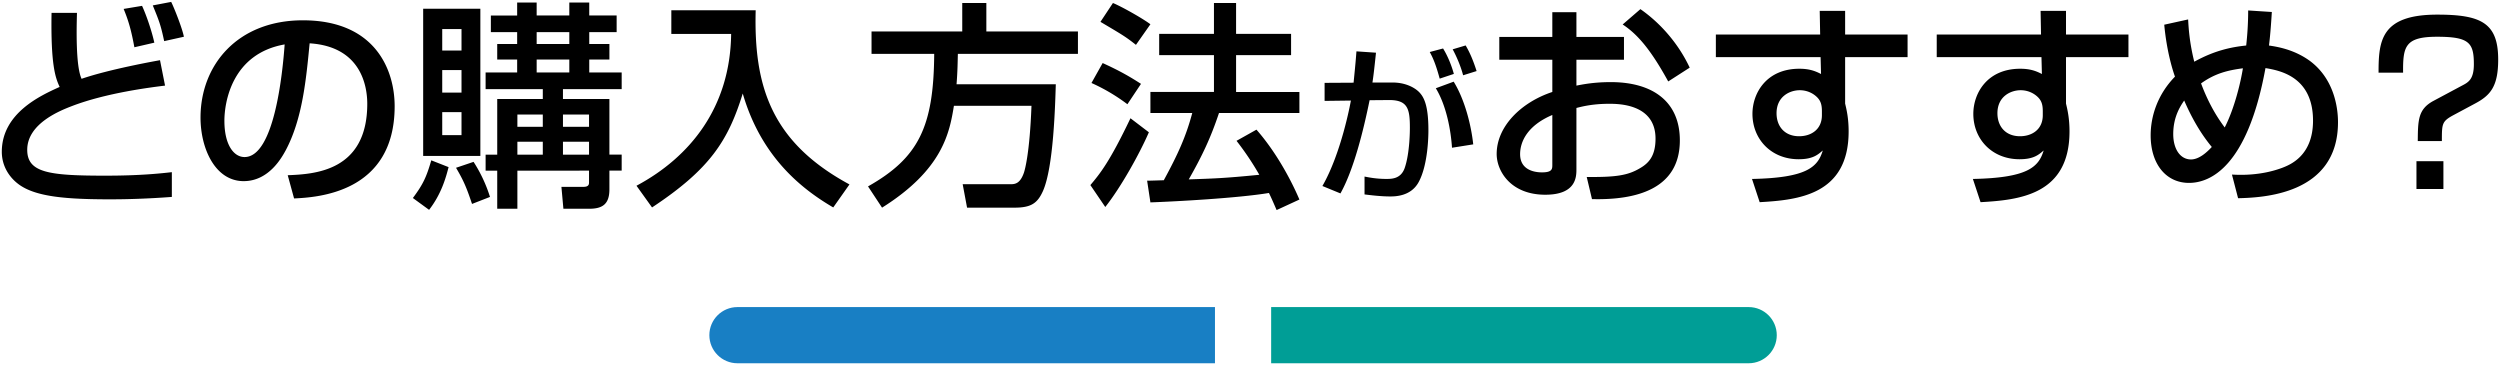<svg id="_レイヤー_1" data-name="レイヤー 1" xmlns="http://www.w3.org/2000/svg" width="445" height="65" version="1.1"><defs><style>.cls-1{fill:#000;stroke-width:0}</style></defs><path d="M131.265 54.66h85v10h-85c-2.76 0-5-2.24-5-5s2.24-5 5-5Z" style="fill:#187fc4;stroke-width:0"/><path d="M226.265 54.66h85c2.76 0 5 2.24 5 5s-2.24 5-5 5h-85v-10Z" style="fill:#009e96;stroke-width:0"/><path class="cls-1" d="M13.701 2.29c-.078 2.77-.234 9.478.819 11.739 4.992-1.716 13.104-3.158 13.962-3.314l.897 4.523c-2.535.312-10.413 1.287-16.537 3.628-1.911.741-7.995 3.042-7.995 7.8 0 4.096 3.9 4.603 13.923 4.603 6.163 0 9.75-.391 11.818-.624v4.407c-4.642.351-8.463.429-10.999.429-7.878 0-13.065-.468-16.069-2.535C1.726 31.698.322 29.631.322 27.018c0-6.903 6.942-10.023 10.297-11.545-.741-1.599-1.599-3.822-1.443-13.183H13.7Zm10.218 6.123c-.546-2.964-1.014-4.641-1.911-6.825l3.276-.546c.78 1.678 1.755 4.563 2.185 6.553l-3.549.818Zm5.304-1.092c-.624-2.925-.897-3.588-2.028-6.357L30.471.34c.585 1.17 1.989 4.759 2.262 6.201l-3.51.78ZM51.215 31.19c4.641-.195 14.158-.624 14.158-12.715 0-3.081-1.053-10.179-10.258-10.764-.624 6.474-1.287 13.455-4.251 19.032-.663 1.209-2.964 5.499-7.488 5.499-5.109 0-7.683-5.85-7.683-11.311 0-9.399 6.63-17.316 18.213-17.316 12.949 0 16.342 8.893 16.342 15.289 0 15.483-13.846 16.225-17.902 16.419l-1.131-4.134Zm-11.272-9.672c0 4.213 1.638 6.436 3.588 6.436 5.226 0 6.747-14.586 7.137-20.047-9.321 1.639-10.726 10.18-10.726 13.611ZM79.848 29.747c-.507 1.989-1.326 4.837-3.471 7.605l-2.886-2.106c1.833-2.457 2.418-3.744 3.276-6.708l3.081 1.209ZM75.324 1.549h10.18v26.209h-10.18V1.549Zm3.393 3.628v3.821h3.432V5.177h-3.432Zm0 7.293v4.017h3.432V12.47h-3.432Zm0 7.488v4.095h3.432v-4.095h-3.432Zm5.577 8.854a25.538 25.538 0 0 1 2.925 6.24L84.021 36.3c-1.014-3.042-1.56-4.251-2.847-6.436l3.12-1.053Zm20.593-26.054h4.875v2.965h-4.875v2.105h3.588v2.77h-3.588v2.301h5.772v2.965h-10.453v1.755h8.269v9.906h2.184v2.847h-2.184v3.354c0 2.652-1.287 3.432-3.588 3.432h-4.602l-.351-3.899h3.939c.975 0 .975-.508.975-.819v-2.067H92.094v6.786h-3.588v-6.786h-2.067v-2.847h2.067V17.62h8.112v-1.755h-10.18V12.9h5.616v-2.301h-3.549v-2.77h3.549V5.724h-4.68V2.759h4.68V.457h3.471v2.301h5.812V.457h3.549v2.301ZM92.094 20.387v2.185h4.524v-2.185h-4.524Zm0 4.836v2.302h4.524v-2.302h-4.524Zm3.432-19.5v2.105h5.812V5.723h-5.812Zm0 4.875v2.301h5.812v-2.301h-5.812Zm4.681 9.789v2.185h4.642v-2.185h-4.642Zm0 4.836v2.302h4.642v-2.302h-4.642ZM119.495 1.822h15.016c-.351 13.416 2.691 23.439 16.693 31.006l-2.886 4.096c-5.265-3.081-12.753-8.697-16.108-20.281-2.613 8.464-5.889 13.495-16.146 20.281l-2.769-3.861c9.555-5.109 16.693-13.963 16.849-27.028h-10.647V1.822ZM169.798 18.827c-.78 4.797-1.989 11.35-12.793 18.136l-2.496-3.783c8.971-5.07 11.701-10.569 11.779-23.596h-11.155V5.605h16.147V.535h4.29v5.07h16.303v3.979H170.5c-.039 1.364-.039 2.925-.234 5.421h17.667c-.117 3.666-.39 14.781-2.301 19.032-.975 2.146-2.106 2.926-5.031 2.926h-8.463l-.78-4.174h8.502c.702 0 1.716 0 2.418-2.105.156-.507 1.014-3.433 1.326-11.856h-13.806ZM204.5 23.546c-1.638 3.783-4.953 9.751-7.761 13.3l-2.652-3.9c1.716-2.028 3.432-4.134 7.137-11.896l3.276 2.496Zm-8.229-12.324c3.003 1.365 4.836 2.418 6.825 3.705l-2.418 3.627a32.928 32.928 0 0 0-6.396-3.783l1.989-3.549ZM198.104.535c1.599.663 5.265 2.73 6.669 3.783l-2.574 3.666c-1.833-1.443-2.301-1.716-6.318-4.095l2.223-3.354Zm18.876 19.579c-1.482 4.446-3.003 7.644-5.382 11.817 4.485-.156 6.24-.195 12.559-.819a50.38 50.38 0 0 0-4.056-6.045l3.549-1.989c3.667 4.173 6.319 9.321 7.645 12.441l-4.057 1.872c-.507-1.17-.857-1.989-1.365-3.042-5.655.936-16.771 1.521-21.1 1.677l-.585-3.861c.546 0 2.652-.077 2.964-.077 2.574-4.72 3.979-7.879 5.07-11.974h-7.449V16.37h11.311V9.817h-9.75V6.034h9.75V.535h3.939v5.499h9.79v3.783h-9.79v6.553h11.272v3.744h-14.314ZM244.926 9.379c-.3 2.85-.45 4.14-.63 5.31h3.6c2.16 0 3.75.81 4.59 1.59.99.93 1.77 2.489 1.77 6.899 0 .601 0 6.06-1.739 9.24-1.38 2.55-4.229 2.55-5.101 2.55-1.649 0-3.569-.24-4.529-.36v-3.18c.51.09 1.92.42 3.87.42.96 0 2.579 0 3.27-1.92.931-2.67.931-6.81.931-7.2 0-3.329-.36-4.949-3.75-4.919l-3.42.029c-1.11 5.43-2.82 12.359-5.189 16.59l-3.211-1.32c3.33-5.79 4.95-14.52 5.07-15.209l-4.68.06v-3.21l5.16-.03c.359-3.6.389-4.02.51-5.579l3.479.24Zm11.339 4.619c-.719-2.64-1.229-3.75-1.77-4.739l2.37-.63c.81 1.289 1.53 3.06 1.92 4.529l-2.521.84Zm2.191 12.3c-.21-3.21-1.021-7.53-2.88-10.59l3.18-1.17c2.01 3.271 3.12 7.8 3.48 11.16l-3.78.6Zm1.979-12.9c-.39-1.53-1.17-3.36-1.859-4.62l2.311-.689c.81 1.38 1.379 2.789 1.949 4.56l-2.4.75ZM276.314 2.173h4.289V6.58h8.464v4.057h-8.464v4.602c1.209-.233 3.16-.623 6.123-.623 7.372 0 12.286 3.393 12.286 10.374 0 8.736-7.878 10.647-15.64 10.452l-.936-3.939c5.07.039 7.254-.233 9.477-1.56 1.561-.897 2.77-2.185 2.77-5.266 0-6.201-6.631-6.201-8.269-6.201-3.003 0-4.875.507-5.812.741v10.882c0 1.326 0 4.562-5.537 4.562-6.201 0-8.659-4.251-8.659-7.254 0-4.914 4.368-9.204 9.907-11.037v-5.733h-9.439V6.58h9.439V2.173Zm0 18.292c-4.408 1.872-5.734 4.72-5.734 6.981 0 3.081 3.043 3.237 3.9 3.237 1.834 0 1.834-.624 1.834-1.365v-8.854Zm15.678-18.838c3.588 2.496 6.787 6.162 8.775 10.414l-3.822 2.457c-3.042-5.538-5.382-8.347-8.111-10.141l3.158-2.73ZM323.91 1.939h4.523v4.212h11.115v4.018h-11.115v8.268c.273 1.132.624 2.652.624 4.953 0 11.35-9.048 12.208-15.835 12.598l-1.364-4.134c9.672-.195 11.7-2.067 12.597-5.07-.857.741-1.754 1.561-4.289 1.561-4.914 0-8.23-3.589-8.23-8.074 0-3.705 2.496-8.034 8.347-8.034 1.755 0 2.809.391 3.861.937l-.078-3.003h-18.643V6.153h18.565l-.078-4.212Zm.389 17.824c0-1.209-.273-1.833-.78-2.379-.857-.897-2.027-1.326-3.159-1.326-1.755 0-4.134 1.092-4.134 4.096 0 2.34 1.443 4.095 4.018 4.095 2.145 0 4.056-1.209 4.056-3.744v-.741ZM363.225 1.939h4.524v4.212h11.115v4.018h-11.115v8.268c.272 1.132.623 2.652.623 4.953 0 11.35-9.048 12.208-15.834 12.598l-1.365-4.134c9.673-.195 11.701-2.067 12.598-5.07-.857.741-1.755 1.561-4.29 1.561-4.914 0-8.229-3.589-8.229-8.074 0-3.705 2.496-8.034 8.347-8.034 1.755 0 2.808.391 3.86.937l-.078-3.003h-18.643V6.153h18.565l-.078-4.212Zm.39 17.824c0-1.209-.272-1.833-.779-2.379-.858-.897-2.028-1.326-3.16-1.326-1.754 0-4.134 1.092-4.134 4.096 0 2.34 1.443 4.095 4.018 4.095 2.146 0 4.056-1.209 4.056-3.744v-.741ZM404.386 2.135c-.078 1.248-.234 3.821-.508 5.967 1.287.195 4.33.624 7.216 2.691 4.212 3.081 5.07 8.034 5.07 10.959 0 13.026-13.651 13.417-17.785 13.533l-1.092-4.212c1.442.078 5.109.234 8.97-1.209 1.287-.507 5.461-2.067 5.461-8.386 0-7.878-5.967-8.931-8.463-9.359-3.238 17.745-9.945 20.437-13.612 20.437-4.056 0-6.825-3.315-6.825-8.464 0-3.314 1.17-7.215 4.329-10.452-.272-.741-1.442-4.173-1.911-9.243l4.252-.937c.078 1.482.233 4.096 1.092 7.527 3.666-2.027 6.63-2.612 9.243-2.886.194-1.755.351-3.861.351-6.24l4.213.273Zm-15.601 15.756c-.662.976-1.949 2.887-1.949 5.968 0 2.729 1.287 4.523 3.158 4.523 1.443 0 2.848-1.286 3.706-2.223-2.067-2.496-3.628-5.304-4.915-8.269ZM396 22.688c1.755-3.433 2.847-8.073 3.237-10.531-2.691.352-4.953.897-7.449 2.691 1.521 4.057 3.197 6.475 4.212 7.84ZM436.837 20.426c-2.184 1.17-2.184 1.521-2.184 4.681h-4.291c.039-3.705.039-5.655 2.77-7.138l5.031-2.691c1.209-.624 2.184-1.131 2.184-3.86 0-3.822-.857-4.876-6.552-4.876-5.733 0-6.084 1.756-6.045 6.396h-4.368c0-5.655.39-10.335 10.452-10.335 7.8 0 10.843 1.481 10.843 7.995 0 4.758-1.365 6.357-4.057 7.8l-3.783 2.028Zm-1.91 8.268v4.953h-4.798v-4.953h4.798Z"/></svg>